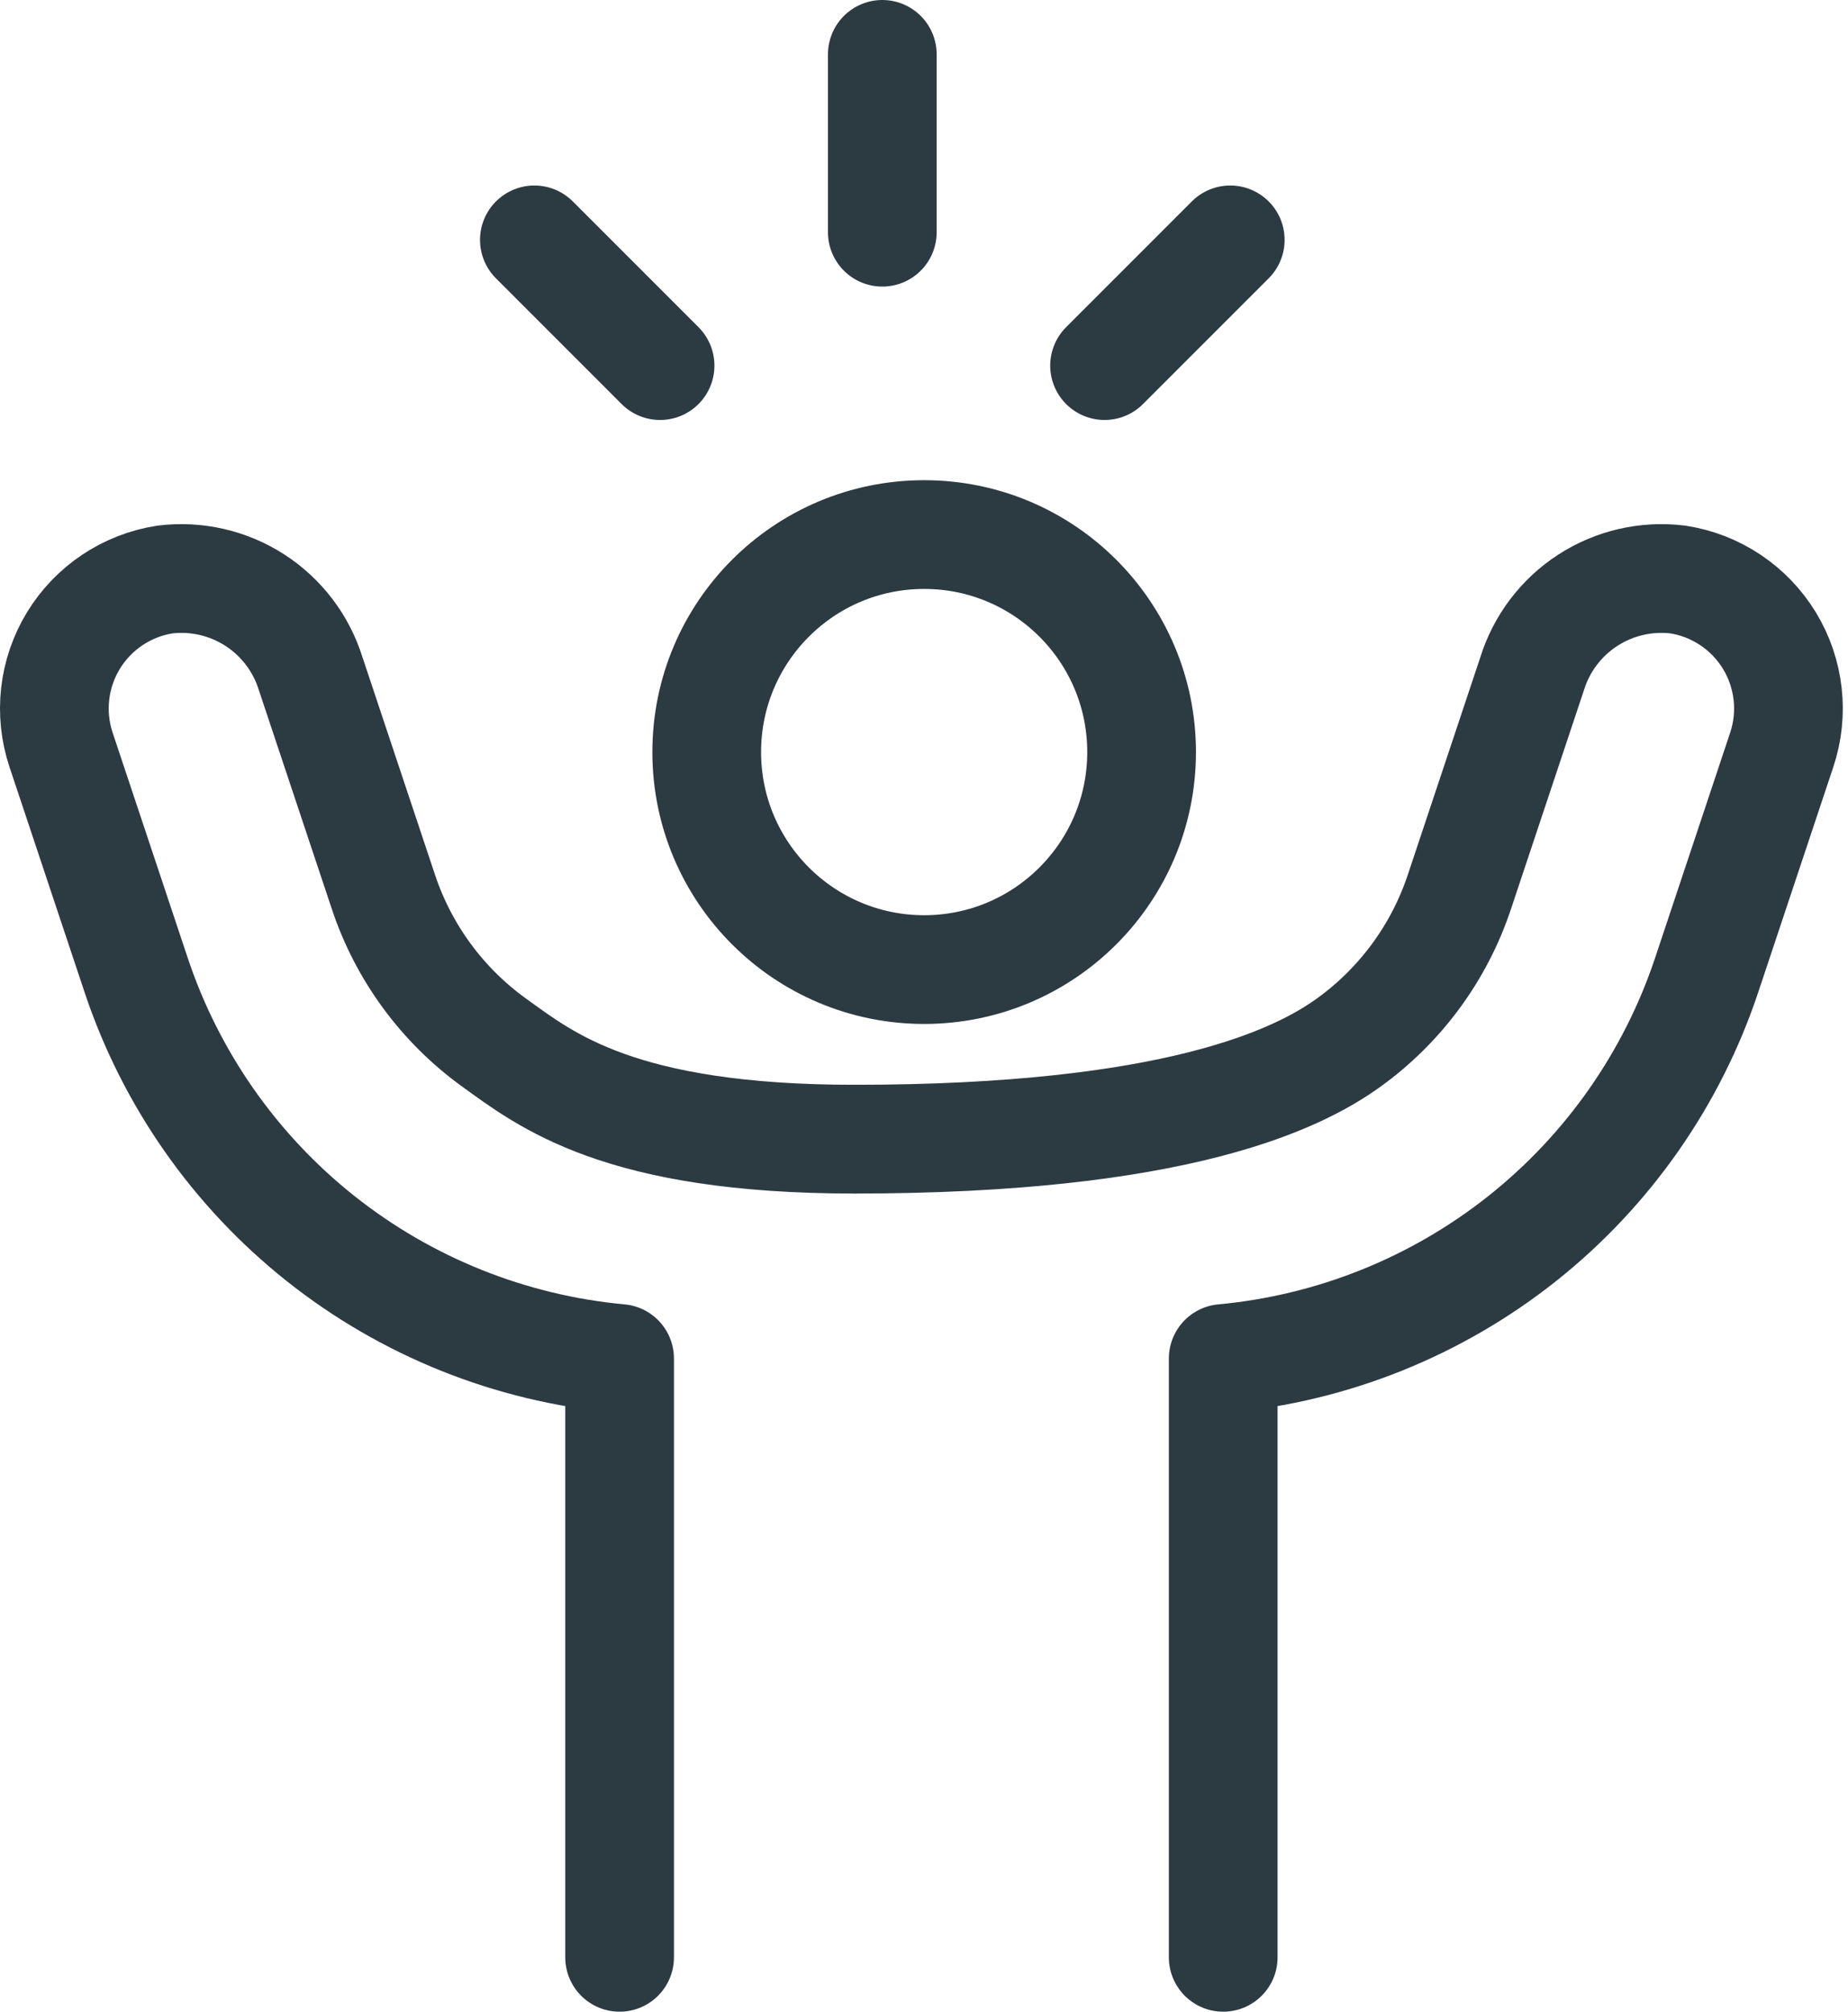 <?xml version="1.0" encoding="UTF-8"?> <svg xmlns="http://www.w3.org/2000/svg" width="68" height="74" viewBox="0 0 68 74" fill="none"><path d="M32.466 2V8.542" stroke="#2C3A42" stroke-width="4" stroke-linecap="round" stroke-linejoin="round"></path><path d="M45.269 8.824L40.644 13.449" stroke="#2C3A42" stroke-width="4" stroke-linecap="round" stroke-linejoin="round"></path><path d="M19.663 8.824L24.288 13.449" stroke="#2C3A42" stroke-width="4" stroke-linecap="round" stroke-linejoin="round"></path><path d="M34.006 35.666C38.425 35.666 42.007 32.083 42.007 27.665C42.007 23.246 38.425 19.664 34.006 19.664C29.587 19.664 26.005 23.246 26.005 27.665C26.005 32.083 29.587 35.666 34.006 35.666Z" stroke="#2C3A42" stroke-width="4" stroke-linecap="round" stroke-linejoin="round"></path><path d="M22.799 72V49.973C18.78 49.602 14.956 48.068 11.795 45.559C8.634 43.049 6.273 39.672 5.001 35.842L2.247 27.582C2.026 26.92 1.952 26.217 2.03 25.523C2.109 24.829 2.338 24.161 2.701 23.564C3.065 22.968 3.554 22.458 4.135 22.07C4.715 21.682 5.374 21.425 6.064 21.318C7.225 21.175 8.399 21.444 9.381 22.079C10.363 22.714 11.09 23.675 11.435 24.792L14.111 32.816C14.854 35.044 16.28 36.982 18.186 38.355C20.093 39.728 22.799 41.904 31.438 41.904" stroke="#2C3A42" stroke-width="4" stroke-linecap="round" stroke-linejoin="round"></path><path d="M45.01 72V49.973C49.029 49.602 52.853 48.068 56.014 45.559C59.175 43.049 61.536 39.672 62.808 35.842L65.562 27.582C65.783 26.92 65.857 26.217 65.778 25.523C65.7 24.829 65.471 24.161 65.108 23.564C64.744 22.968 64.255 22.458 63.674 22.07C63.093 21.682 62.435 21.425 61.745 21.318C60.584 21.175 59.41 21.444 58.428 22.079C57.446 22.714 56.719 23.675 56.374 24.792L53.698 32.816C52.955 35.044 51.529 36.982 49.623 38.355C47.716 39.728 43.214 41.904 31.438 41.904" stroke="#2C3A42" stroke-width="4" stroke-linecap="round" stroke-linejoin="round"></path></svg> 